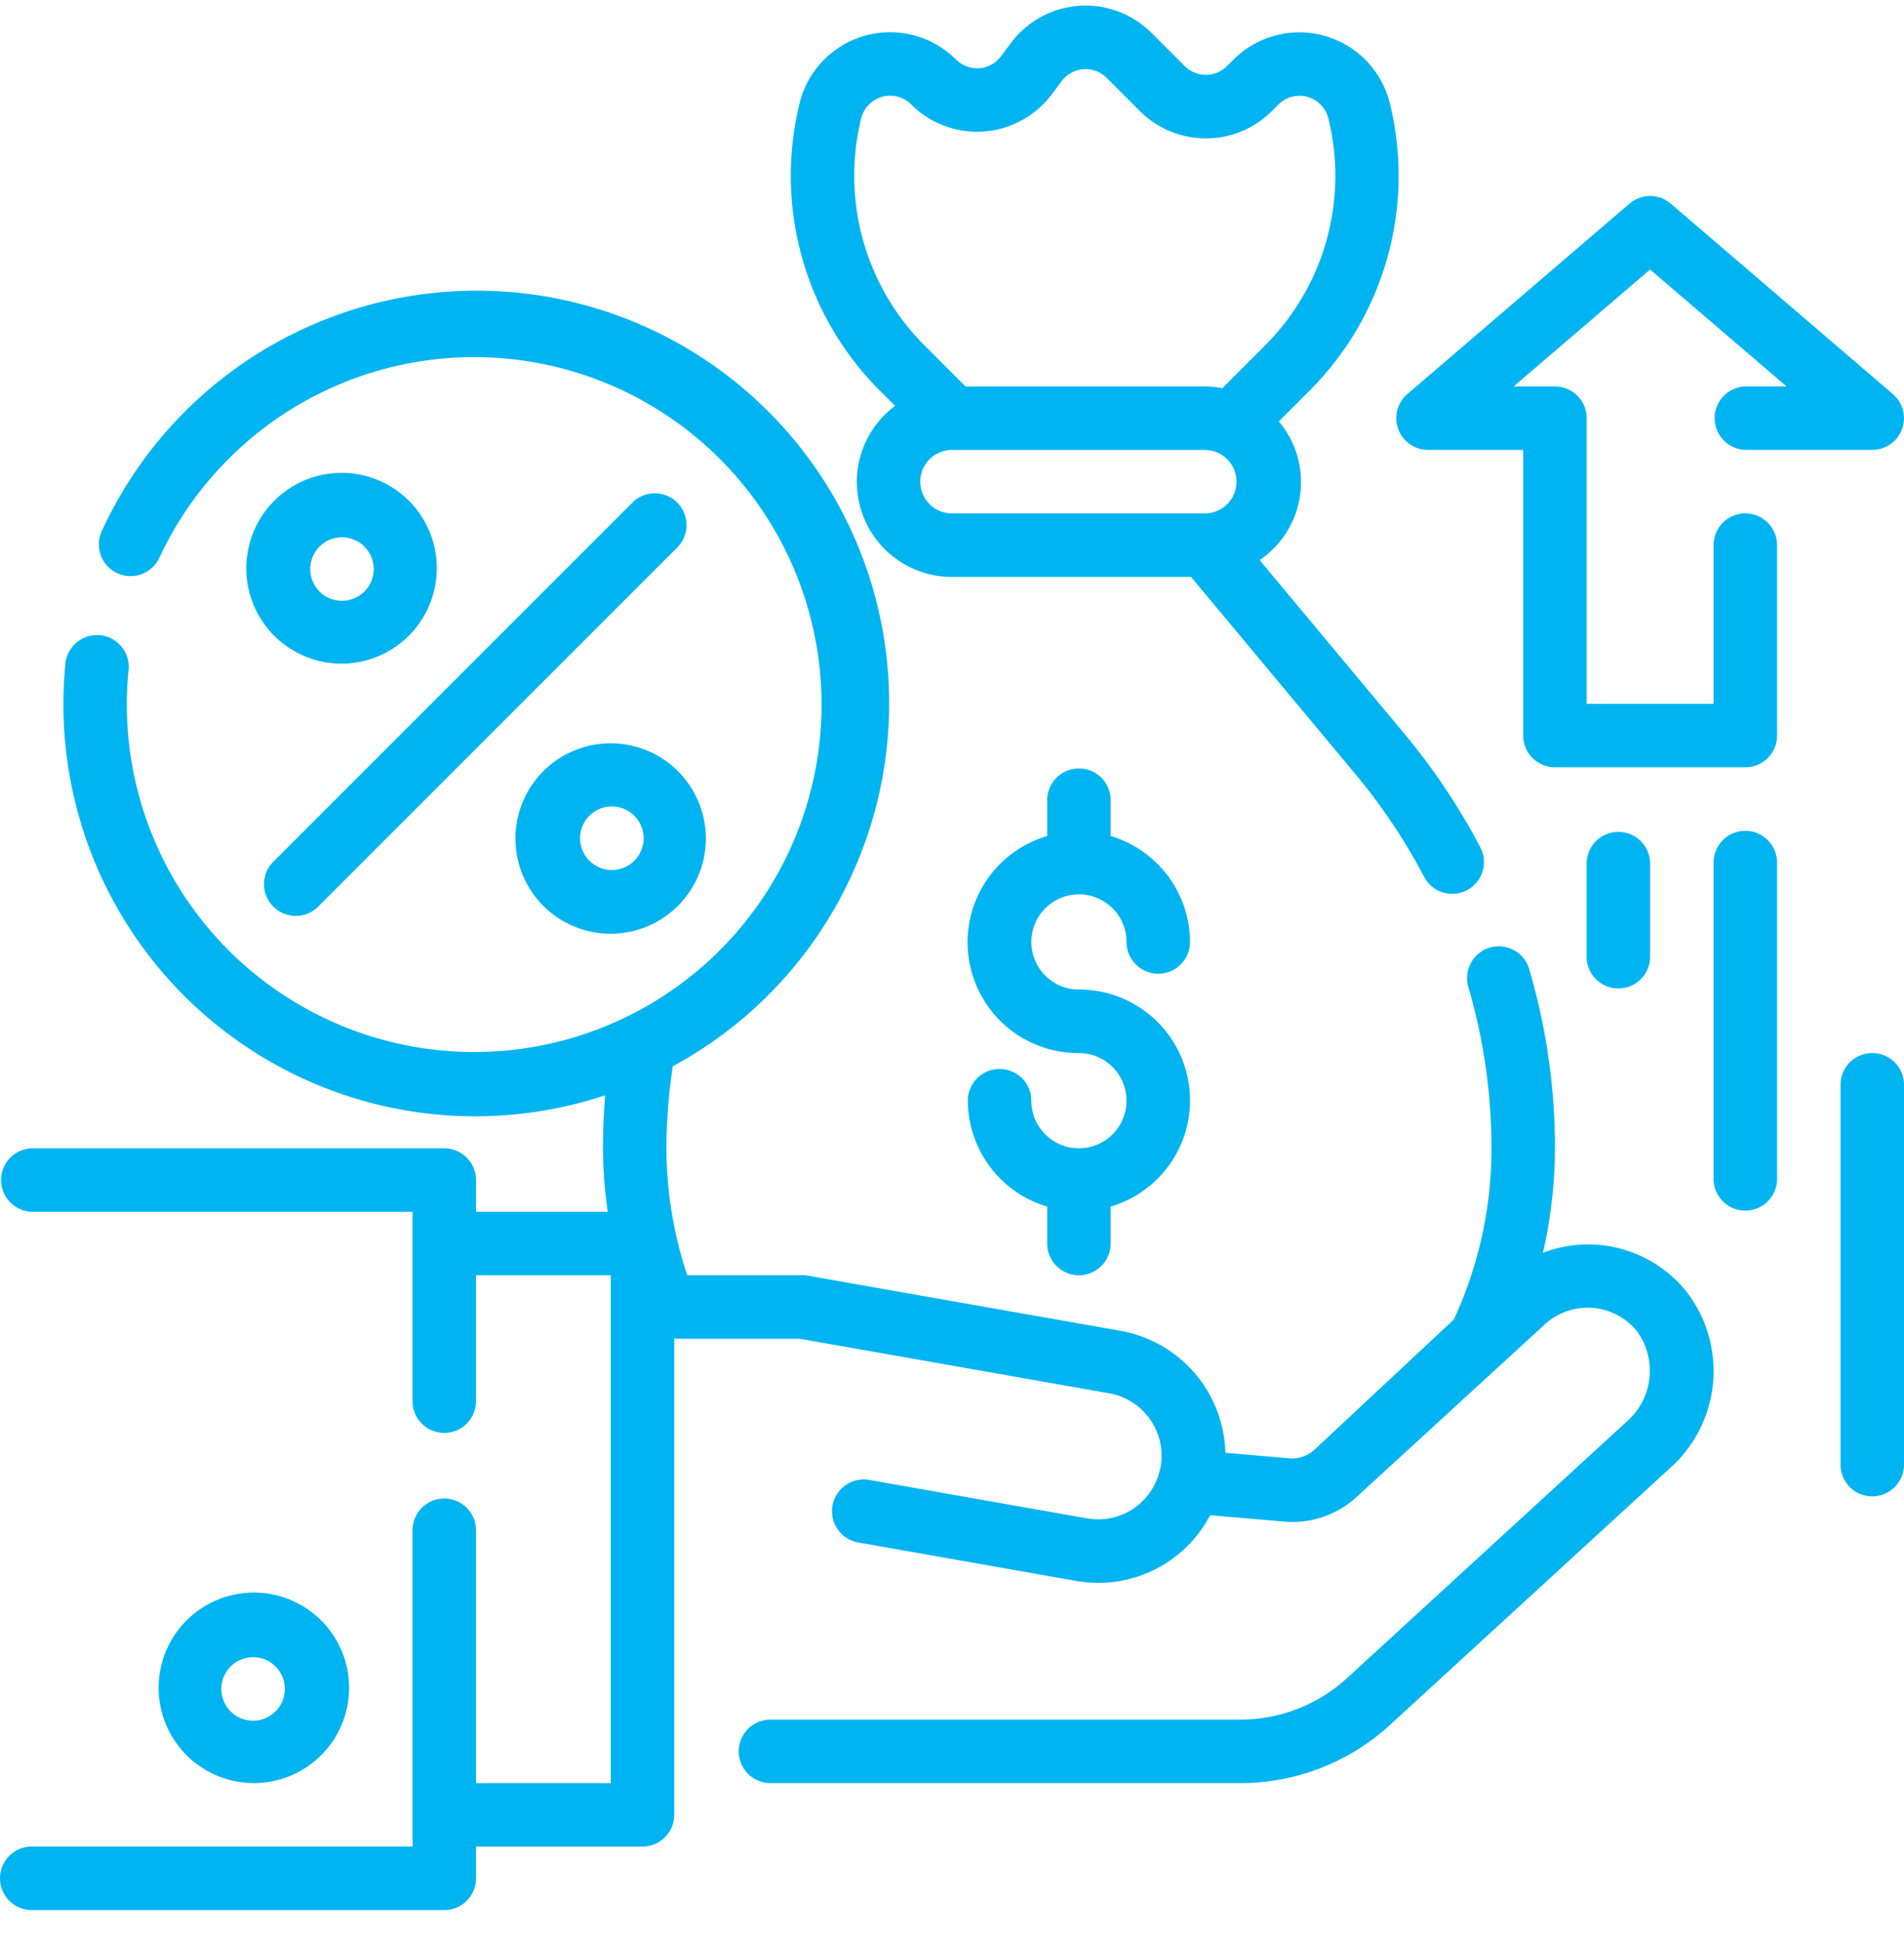 <svg width="52" height="53" fill="none" xmlns="http://www.w3.org/2000/svg"><path fill-rule="evenodd" clip-rule="evenodd" d="M24.447 11.08A2.592 2.592 0 0 0 26 15.752h6.528l4.521 5.423c.705.85 1.319 1.77 1.834 2.746a.867.867 0 1 0 1.534-.807 17.655 17.655 0 0 0-2.035-3.047l-3.98-4.773a2.574 2.574 0 0 0 .525-3.788l.861-.862a8.292 8.292 0 0 0 2.167-7.834 2.545 2.545 0 0 0-4.265-1.184l-.182.18a.814.814 0 0 1-1.15 0l-.91-.908a2.546 2.546 0 0 0-3.837.274l-.276.367a.805.805 0 0 1-.934.273.823.823 0 0 1-.291-.185 2.545 2.545 0 0 0-4.27 1.182 8.292 8.292 0 0 0 2.167 7.834l.44.437Zm.686 2.072a.867.867 0 0 1 .867-.866h6.933a.867.867 0 0 1 0 1.733H26a.867.867 0 0 1-.867-.867ZM23.521 3.23a.813.813 0 0 1 1.364-.378 2.547 2.547 0 0 0 3.837-.273l.276-.367a.814.814 0 0 1 1.225-.087l.91.91a2.549 2.549 0 0 0 3.6 0l.182-.181a.813.813 0 0 1 1.364.378 6.55 6.55 0 0 1-1.716 6.188l-1.179 1.18c-.149-.03-.3-.045-.45-.048H26.37l-1.134-1.134A6.551 6.551 0 0 1 23.52 3.23Zm5.945 21.19a1.3 1.3 0 0 1 1.3 1.3.867.867 0 1 0 1.734 0 3.029 3.029 0 0 0-2.167-2.893V21.82a.867.867 0 0 0-1.733 0v1.008a3.024 3.024 0 0 0 .866 5.926 1.3 1.3 0 1 1-1.3 1.3.866.866 0 1 0-1.733 0 3.028 3.028 0 0 0 2.167 2.892v1.008a.866.866 0 1 0 1.733 0v-1.008a3.025 3.025 0 0 0-.866-5.926 1.3 1.3 0 0 1 0-2.6ZM9.096 44.64a2.6 2.6 0 1 1-4.325 2.89 2.6 2.6 0 0 1 4.324-2.89Zm-2.883.963a.867.867 0 1 0 1.44.963.867.867 0 0 0-1.44-.963Zm29.672-6.007a.89.89 0 0 1-.661.224l-1.758-.152a3.474 3.474 0 0 0-2.86-3.33l-8.536-1.505a.85.85 0 0 0-.154-.014h-3.148a11.158 11.158 0 0 1-.568-3.466 15.86 15.86 0 0 1 .173-2.238A11.266 11.266 0 1 0 2.765 14.534a.867.867 0 0 0 1.575.722 9.487 9.487 0 1 1-.832 3.067.867.867 0 1 0-1.725-.162 11.248 11.248 0 0 0 14.746 11.745c-.04.486-.062.97-.062 1.448.004.58.048 1.16.131 1.733H13v-.867a.867.867 0 0 0-.867-.866H.867a.867.867 0 0 0 0 1.733h10.4v5.2a.867.867 0 0 0 1.733 0v-3.466h3.68v13.866H13v-6.933a.867.867 0 0 0-1.733 0v8.666H.867a.867.867 0 0 0 0 1.734h11.266a.866.866 0 0 0 .867-.867v-.867h4.547a.867.867 0 0 0 .867-.866v-13h3.426l8.461 1.491a1.734 1.734 0 0 1 1.387 2.057l-.038.139a1.728 1.728 0 0 1-1.955 1.219l-5.934-1.047a.867.867 0 1 0-.302 1.707l5.935 1.047a3.449 3.449 0 0 0 3.655-1.794l2.021.173a2.585 2.585 0 0 0 1.983-.674l5.135-4.708a1.733 1.733 0 0 1 2.514.178 1.836 1.836 0 0 1-.277 2.476l-7.627 6.994a4.322 4.322 0 0 1-2.929 1.142H21.013a.867.867 0 0 0 0 1.733H33.87a6.05 6.05 0 0 0 4.099-1.594l7.626-6.994a3.545 3.545 0 0 0 .443-4.857 3.442 3.442 0 0 0-3.9-1.034c.216-.936.327-1.893.33-2.854 0-1.645-.234-3.282-.694-4.861a.867.867 0 1 0-1.664.484c.414 1.422.624 2.896.624 4.377.001 1.614-.35 3.21-1.028 4.674l-3.82 3.569ZM14.127 22.388a2.6 2.6 0 1 1 5.1 1.015 2.6 2.6 0 0 1-5.1-1.015Zm2.72 1.357a.868.868 0 1 0-.34-1.701.868.868 0 0 0 .34 1.701Zm.443-10.04L7.484 23.51a.867.867 0 1 0 1.226 1.225l9.805-9.805a.867.867 0 0 0-1.225-1.226Zm-10.517 1.33a2.6 2.6 0 1 1 5.1 1.013 2.6 2.6 0 0 1-5.1-1.014Zm2.72 1.356a.867.867 0 1 0-.34-1.7.867.867 0 0 0 .34 1.7Zm38.173-2.373a.867.867 0 0 0-.866.866v4.334h-3.467v-7.8a.867.867 0 0 0-.866-.867H41.34l3.726-3.192 3.727 3.192h-1.127a.867.867 0 0 0 0 1.733h3.467a.866.866 0 0 0 .563-1.524l-6.066-5.2a.867.867 0 0 0-1.127 0l-6.066 5.2A.866.866 0 0 0 39 12.284h2.6v7.8a.867.867 0 0 0 .867.867h5.2a.867.867 0 0 0 .866-.867v-5.2a.867.867 0 0 0-.867-.866Zm-.612 8.921a.867.867 0 0 1 1.479.613v8.666a.867.867 0 0 1-1.733 0v-8.666c0-.23.091-.45.254-.613Zm4.08 5.814a.866.866 0 0 0-.867.867v10.4a.867.867 0 0 0 1.733 0v-10.4a.867.867 0 0 0-.867-.867Zm-6.068-5.201v2.6a.867.867 0 0 1-1.733 0v-2.6a.867.867 0 0 1 1.733 0Z" fill="#00B4F1"/></svg>